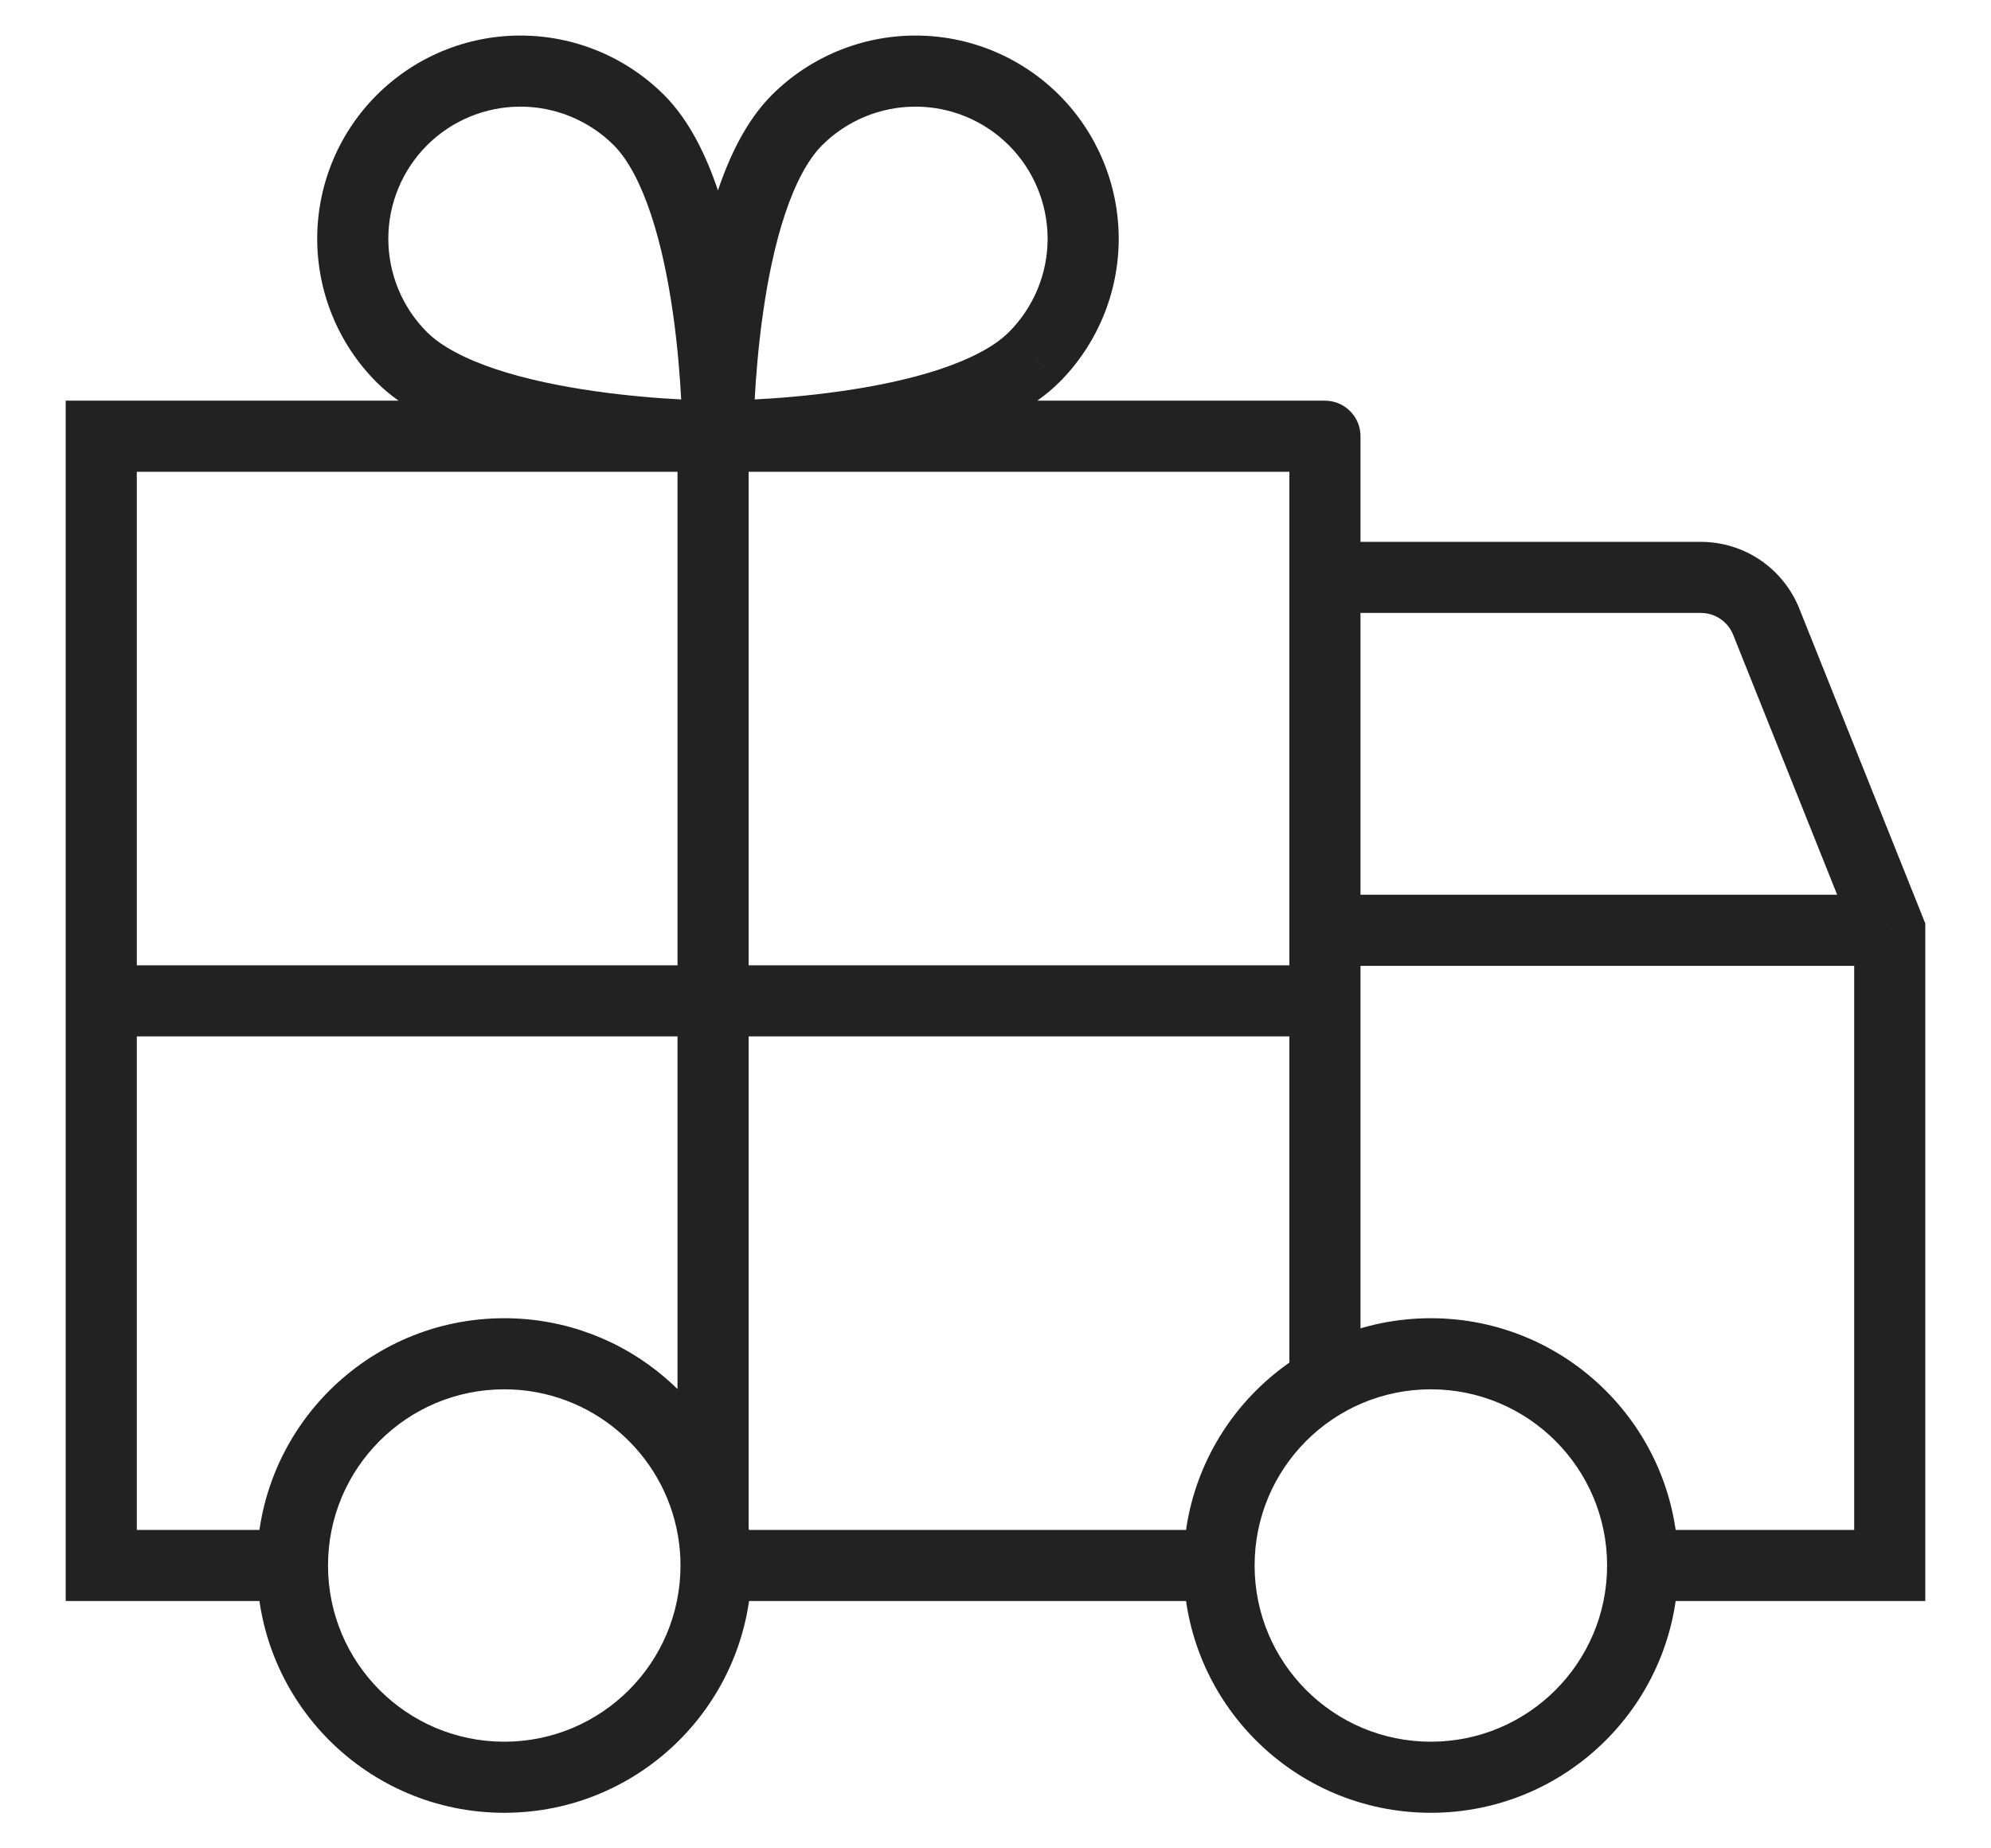 <?xml version="1.0" encoding="UTF-8"?> <svg xmlns="http://www.w3.org/2000/svg" width="28" height="26" viewBox="0 0 28 26" fill="none"><path d="M26.576 13.086H27.076V12.99L27.04 12.9L26.576 13.086ZM23.918 8.122V7.622V8.122ZM24.84 8.746L25.304 8.56L24.84 8.746ZM1.424 22.021H0.924V22.521H1.424V22.021ZM1.424 6.136V5.636H0.924V6.136H1.424ZM18.633 6.136H19.133C19.133 5.86 18.909 5.636 18.633 5.636V6.136ZM26.576 22.021V22.521H27.076V22.021H26.576ZM10.097 6.136L10.097 6.636H10.097L10.097 6.136ZM14.543 5.024L14.896 5.378L14.897 5.378L14.543 5.024ZM11.208 1.69L10.855 1.336L10.855 1.336L11.208 1.69ZM5.651 5.024L5.297 5.378L5.297 5.378L5.651 5.024ZM8.985 1.69L9.339 1.336L9.339 1.336L8.985 1.69ZM10.028 21.524L9.535 21.607L10.028 21.524ZM26.576 12.586H18.633V13.586H26.576V12.586ZM18.633 8.622H23.918V7.622H18.633V8.622ZM23.918 8.622C24.016 8.622 24.113 8.651 24.194 8.706L24.755 7.878C24.508 7.711 24.216 7.622 23.918 7.622V8.622ZM24.194 8.706C24.276 8.762 24.339 8.84 24.375 8.932L25.304 8.56C25.193 8.283 25.002 8.046 24.755 7.878L24.194 8.706ZM24.375 8.932L26.111 13.272L27.04 12.9L25.304 8.56L24.375 8.932ZM22.601 22.021C22.601 23.39 21.491 24.5 20.122 24.5V25.5C22.043 25.5 23.601 23.943 23.601 22.021H22.601ZM20.122 24.5C18.753 24.5 17.644 23.39 17.644 22.021H16.644C16.644 23.943 18.201 25.5 20.122 25.5V24.5ZM17.644 22.021C17.644 20.653 18.753 19.543 20.122 19.543V18.543C18.201 18.543 16.644 20.1 16.644 22.021H17.644ZM20.122 19.543C21.491 19.543 22.601 20.653 22.601 22.021H23.601C23.601 20.1 22.043 18.543 20.122 18.543V19.543ZM9.57 22.021C9.57 23.39 8.46 24.5 7.091 24.5V25.5C9.012 25.5 10.57 23.943 10.57 22.021H9.57ZM7.091 24.5C5.722 24.5 4.613 23.39 4.613 22.021H3.613C3.613 23.943 5.17 25.5 7.091 25.5V24.5ZM4.613 22.021C4.613 20.653 5.722 19.543 7.091 19.543V18.543C5.17 18.543 3.613 20.1 3.613 22.021H4.613ZM17.144 21.521H10.07V22.521H17.144V21.521ZM4.113 21.521H1.424V22.521H4.113V21.521ZM26.076 13.086V22.021H27.076V13.086H26.076ZM26.576 21.521H23.101V22.521H26.576V21.521ZM14.189 4.671C13.992 4.869 13.66 5.046 13.221 5.193C12.791 5.336 12.302 5.435 11.832 5.502C11.365 5.569 10.929 5.603 10.609 5.619C10.449 5.628 10.32 5.632 10.23 5.634C10.186 5.635 10.152 5.636 10.129 5.636C10.117 5.636 10.109 5.636 10.104 5.636C10.101 5.636 10.099 5.636 10.098 5.636C10.097 5.636 10.097 5.636 10.097 5.636C10.097 5.636 10.097 5.636 10.097 5.636C10.097 5.636 10.097 5.636 10.097 5.636C10.097 5.636 10.097 5.636 10.097 6.136C10.097 6.636 10.097 6.636 10.097 6.636C10.097 6.636 10.097 6.636 10.097 6.636C10.097 6.636 10.098 6.636 10.098 6.636C10.099 6.636 10.099 6.636 10.1 6.636C10.102 6.636 10.105 6.636 10.109 6.636C10.116 6.636 10.127 6.636 10.14 6.636C10.166 6.635 10.205 6.635 10.254 6.634C10.351 6.631 10.491 6.627 10.661 6.618C11.002 6.6 11.469 6.564 11.974 6.492C12.477 6.42 13.03 6.311 13.537 6.141C14.036 5.975 14.539 5.736 14.896 5.378L14.189 4.671ZM10.097 6.136C10.597 6.136 10.597 6.136 10.597 6.136C10.597 6.136 10.597 6.136 10.597 6.136C10.597 6.136 10.597 6.136 10.597 6.136C10.597 6.136 10.597 6.136 10.597 6.135C10.597 6.134 10.597 6.132 10.597 6.129C10.597 6.124 10.597 6.115 10.597 6.104C10.597 6.081 10.598 6.047 10.599 6.002C10.601 5.913 10.605 5.783 10.613 5.624C10.63 5.304 10.664 4.868 10.731 4.4C10.798 3.931 10.896 3.442 11.04 3.011C11.186 2.573 11.364 2.241 11.562 2.043L10.855 1.336C10.497 1.694 10.258 2.196 10.091 2.695C9.922 3.203 9.813 3.756 9.741 4.259C9.668 4.764 9.633 5.231 9.615 5.571C9.606 5.742 9.601 5.881 9.599 5.979C9.598 6.028 9.597 6.066 9.597 6.093C9.597 6.106 9.597 6.117 9.597 6.124C9.597 6.127 9.597 6.13 9.597 6.132C9.597 6.133 9.597 6.134 9.597 6.135C9.597 6.135 9.597 6.135 9.597 6.136C9.597 6.136 9.597 6.136 9.597 6.136C9.597 6.136 9.597 6.136 10.097 6.136ZM11.562 2.043C11.91 1.695 12.383 1.5 12.875 1.5L12.876 0.5C12.118 0.5 11.391 0.8 10.855 1.336L11.562 2.043ZM12.875 1.5C13.368 1.5 13.84 1.696 14.188 2.044L14.896 1.337C14.36 0.801 13.633 0.5 12.876 0.5L12.875 1.5ZM14.188 2.044C14.537 2.393 14.732 2.865 14.733 3.357L15.733 3.357C15.732 2.599 15.431 1.873 14.896 1.337L14.188 2.044ZM14.733 3.357C14.733 3.85 14.537 4.323 14.189 4.671L14.897 5.378C15.432 4.842 15.733 4.115 15.733 3.357L14.733 3.357ZM5.297 5.378C5.655 5.736 6.157 5.975 6.656 6.141C7.164 6.311 7.717 6.42 8.22 6.492C8.725 6.564 9.192 6.6 9.532 6.618C9.702 6.627 9.842 6.631 9.94 6.634C9.988 6.635 10.027 6.635 10.053 6.636C10.067 6.636 10.077 6.636 10.084 6.636C10.088 6.636 10.091 6.636 10.093 6.636C10.094 6.636 10.095 6.636 10.095 6.636C10.096 6.636 10.096 6.636 10.096 6.636C10.096 6.636 10.096 6.636 10.097 6.636C10.097 6.636 10.097 6.636 10.097 6.136C10.097 5.636 10.097 5.636 10.097 5.636C10.097 5.636 10.097 5.636 10.097 5.636C10.097 5.636 10.097 5.636 10.097 5.636C10.097 5.636 10.096 5.636 10.096 5.636C10.094 5.636 10.092 5.636 10.09 5.636C10.084 5.636 10.076 5.636 10.065 5.636C10.042 5.636 10.007 5.635 9.963 5.634C9.874 5.632 9.744 5.628 9.585 5.619C9.265 5.603 8.829 5.569 8.361 5.502C7.892 5.435 7.403 5.336 6.972 5.193C6.533 5.046 6.202 4.869 6.004 4.671L5.297 5.378ZM10.097 6.136C10.597 6.136 10.597 6.136 10.597 6.136C10.597 6.136 10.597 6.136 10.597 6.136C10.597 6.135 10.597 6.135 10.597 6.135C10.597 6.134 10.597 6.133 10.597 6.132C10.597 6.13 10.597 6.127 10.597 6.124C10.597 6.117 10.597 6.106 10.596 6.093C10.596 6.066 10.595 6.028 10.594 5.979C10.592 5.881 10.588 5.742 10.579 5.571C10.561 5.231 10.525 4.764 10.453 4.259C10.381 3.756 10.271 3.203 10.102 2.695C9.936 2.196 9.697 1.694 9.339 1.336L8.632 2.043C8.829 2.241 9.007 2.573 9.153 3.011C9.297 3.442 9.396 3.931 9.463 4.4C9.53 4.868 9.563 5.304 9.58 5.624C9.588 5.783 9.593 5.913 9.595 6.002C9.596 6.047 9.596 6.081 9.596 6.104C9.597 6.115 9.597 6.124 9.597 6.129C9.597 6.132 9.597 6.134 9.597 6.135C9.597 6.136 9.597 6.136 9.597 6.136C9.597 6.136 9.597 6.136 9.597 6.136C9.597 6.136 9.597 6.136 9.597 6.136C9.597 6.136 9.597 6.136 10.097 6.136ZM9.339 1.336C8.802 0.8 8.076 0.5 7.318 0.5L7.318 1.5C7.811 1.5 8.283 1.695 8.632 2.043L9.339 1.336ZM7.318 0.5C6.56 0.5 5.834 0.801 5.298 1.337L6.005 2.044C6.353 1.696 6.826 1.5 7.318 1.5L7.318 0.5ZM5.298 1.337C4.762 1.873 4.461 2.599 4.461 3.357L5.461 3.357C5.461 2.865 5.657 2.393 6.005 2.044L5.298 1.337ZM4.461 3.357C4.461 4.115 4.761 4.842 5.297 5.378L6.004 4.671C5.656 4.323 5.461 3.85 5.461 3.357L4.461 3.357ZM1.424 6.636H10.028V5.636H1.424V6.636ZM10.028 6.636H18.633V5.636H10.028V6.636ZM7.091 19.543C8.319 19.543 9.338 20.436 9.535 21.607L10.521 21.441C10.245 19.796 8.815 18.543 7.091 18.543V19.543ZM9.535 21.607C9.558 21.741 9.57 21.88 9.57 22.021H10.57C10.57 21.824 10.553 21.63 10.521 21.441L9.535 21.607ZM9.528 6.136V21.524H10.528V6.136H9.528ZM1.924 22.021V14.079H0.924V22.021H1.924ZM1.924 14.079V6.136H0.924V14.079H1.924ZM18.133 6.136V14.079H19.133V6.136H18.133ZM18.133 14.079V19.442H19.133V14.079H18.133ZM1.424 14.579H18.633V13.579H1.424V14.579Z" fill="#222222"></path></svg> 